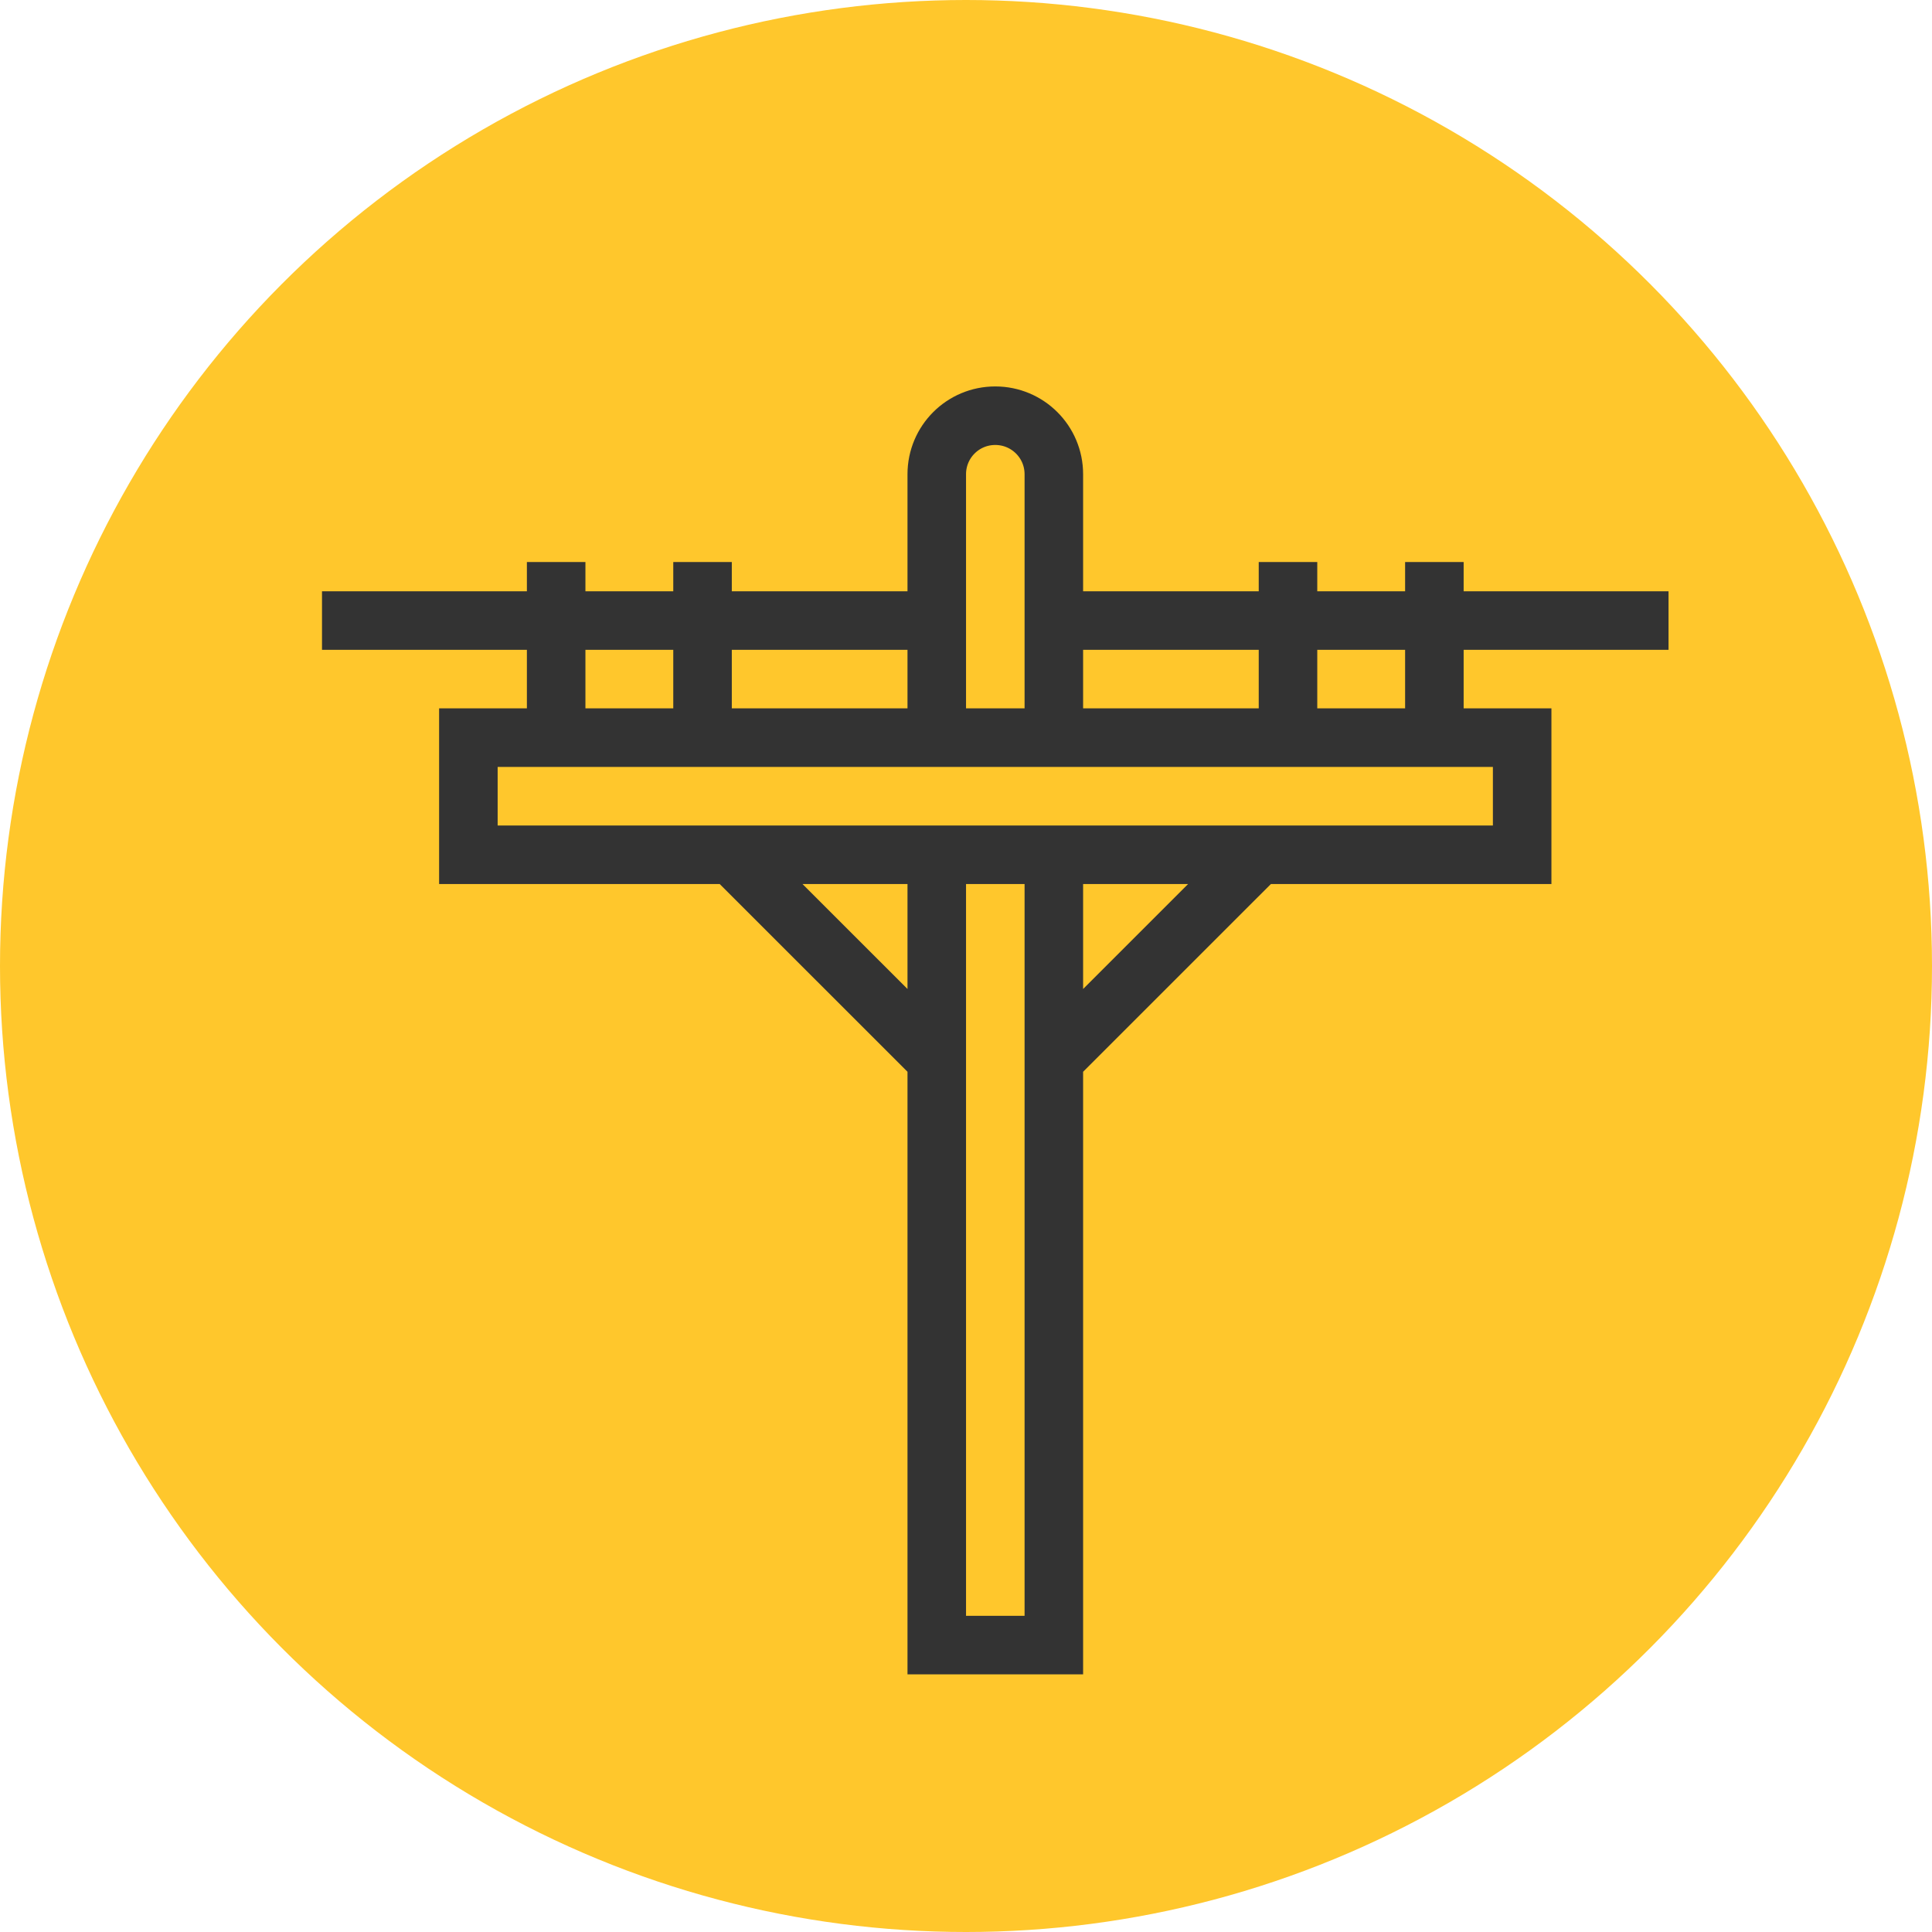 <svg width="30" height="30" viewBox="0 0 30 30" fill="none" xmlns="http://www.w3.org/2000/svg">
<circle cx="15" cy="15" r="15" fill="#FFC72C"/>
<g clip-path="url(#clip0_330_843)">
<path d="M14.546 11.454V7.364C14.546 6.861 14.952 6.455 15.454 6.455C15.957 6.455 16.364 6.861 16.364 7.364V11.454M16.364 13.273V25.545H14.546V13.273M16.364 9.636H25.909M5 9.636H14.546M11.364 13.273L14.546 16.454M19.546 13.273L16.364 16.454M22.273 8.727V11.454M20 8.727V11.454M10.909 8.727V11.454M8.636 8.727V11.454M7.273 11.454H23.636V13.273H7.273V11.454Z" stroke="#333333" stroke-width="0.909" stroke-miterlimit="10"/>
</g>
<defs>
<clipPath id="clip0_330_843">
<rect width="20.909" height="20" fill="white" transform="translate(5 6)"/>
</clipPath>
</defs>
</svg>
